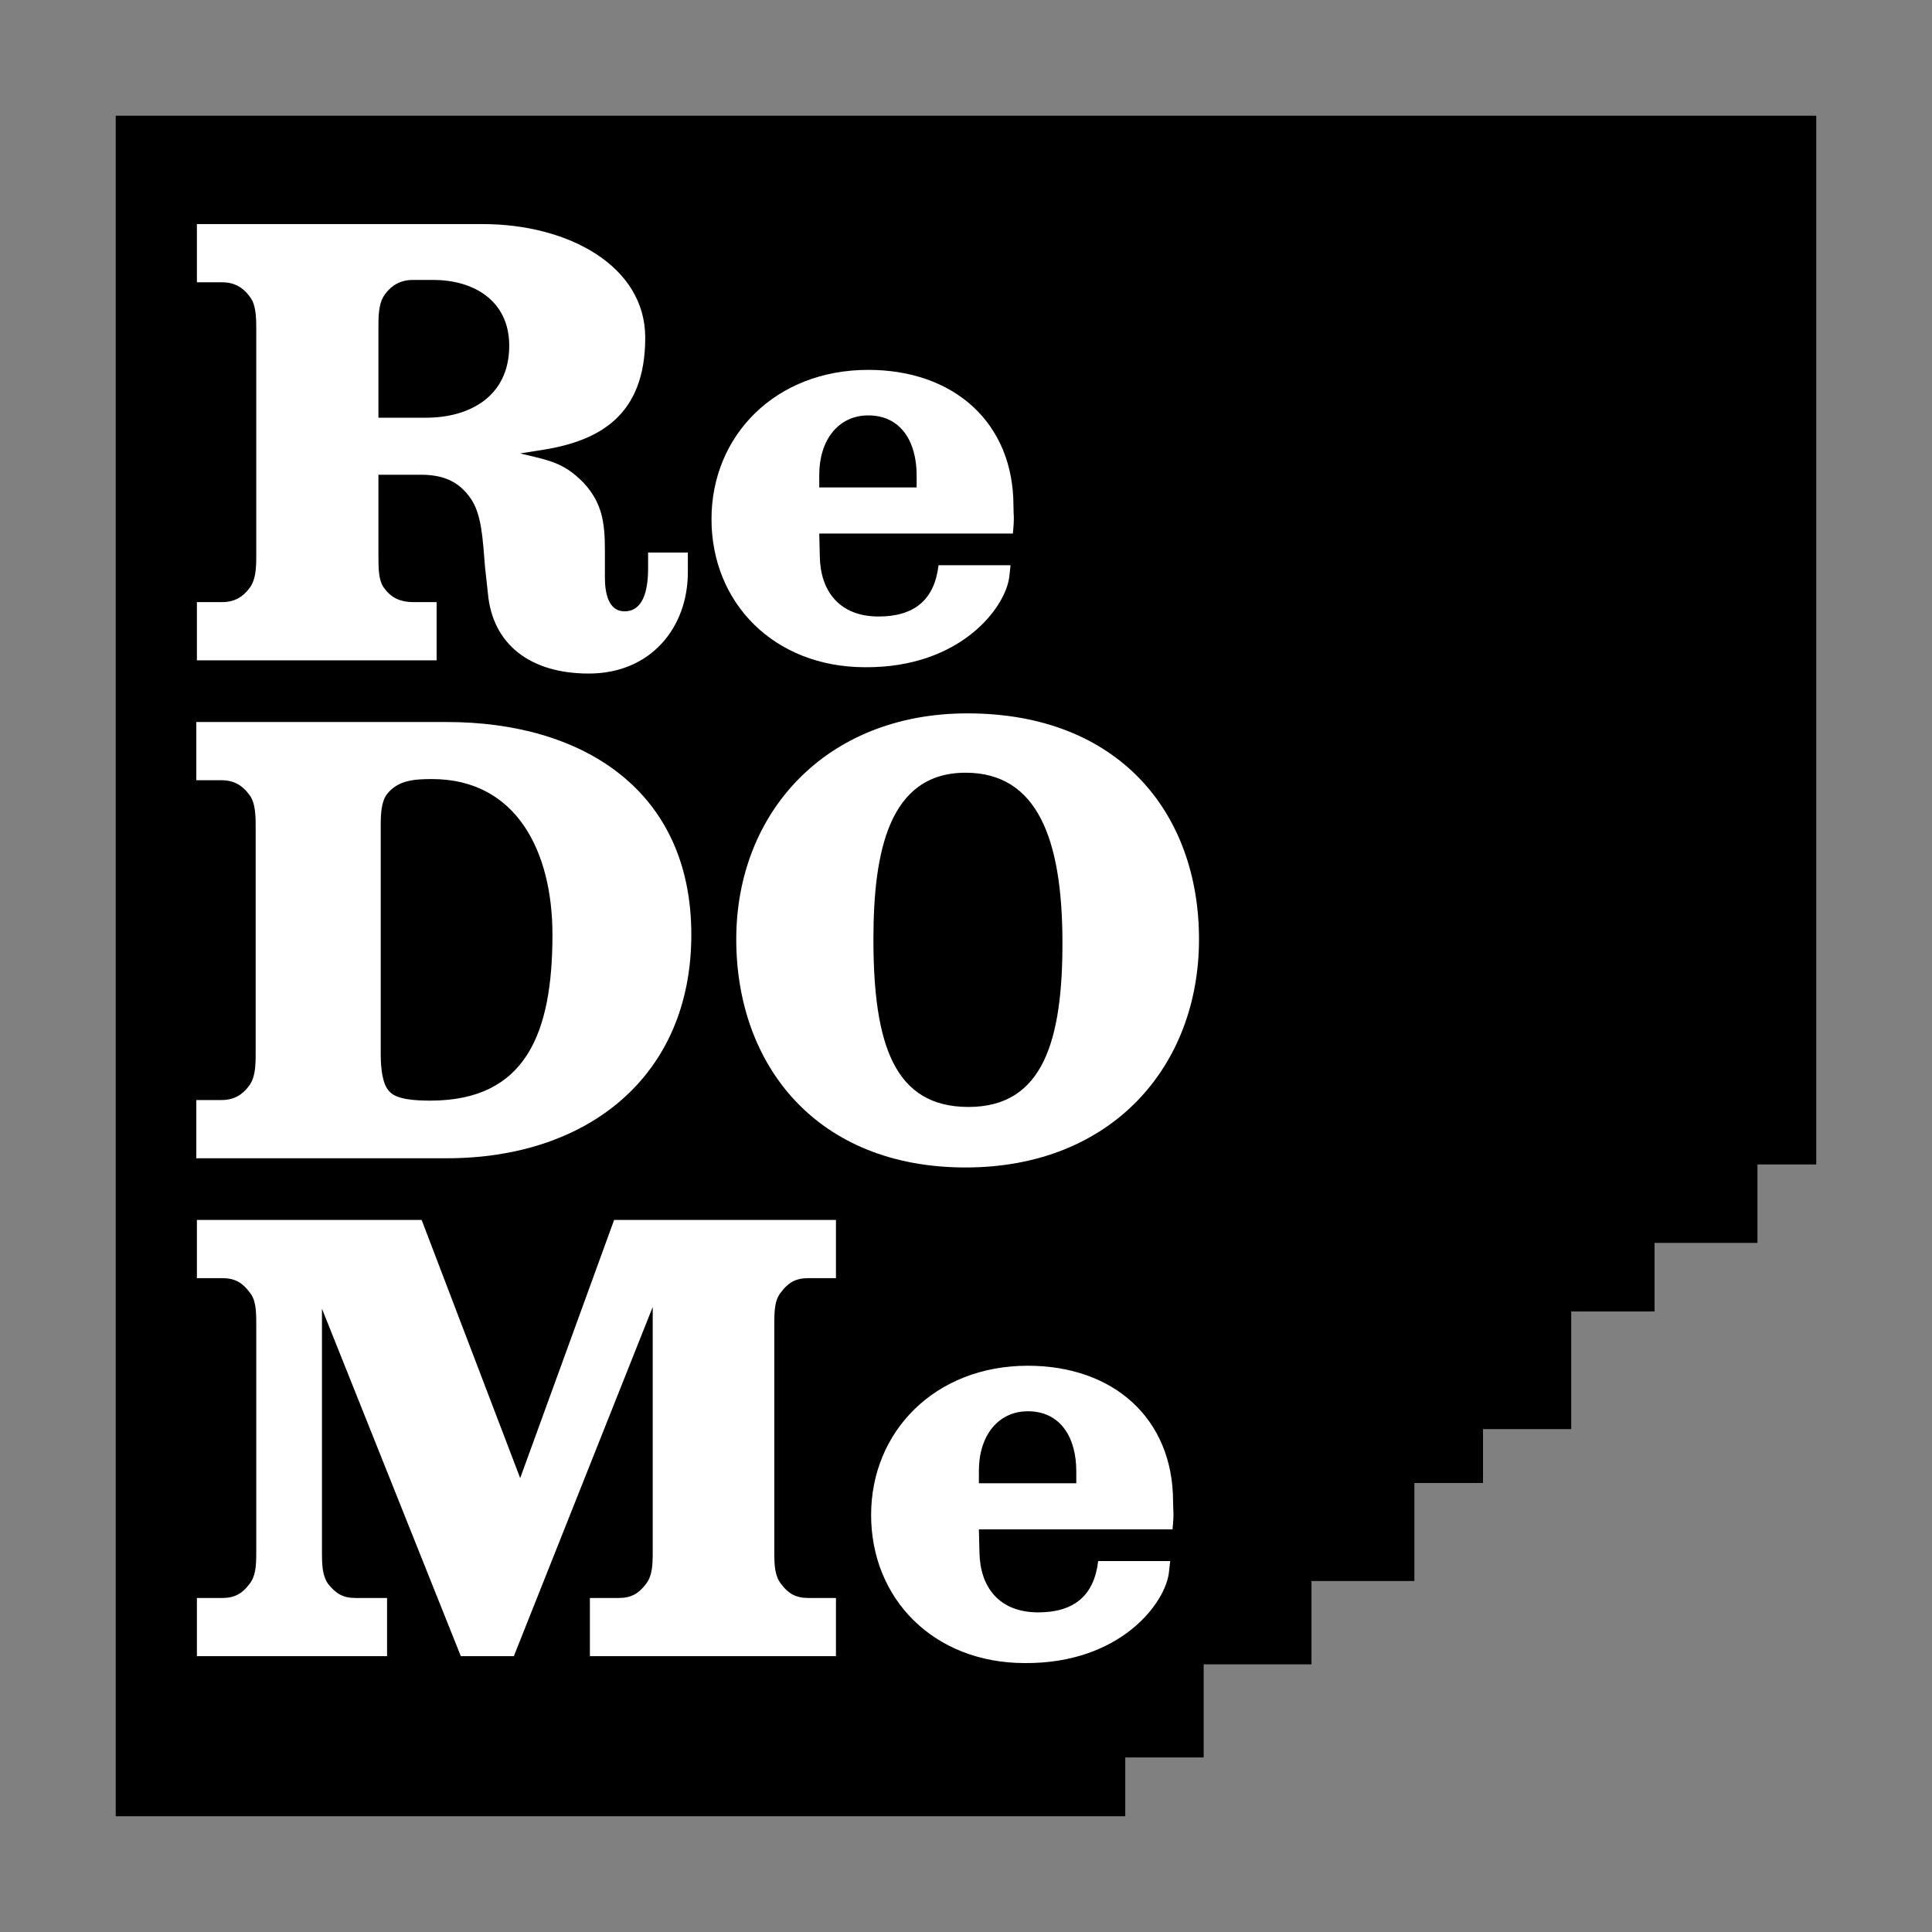 <?xml version="1.0" encoding="UTF-8"?>
<!DOCTYPE svg PUBLIC "-//W3C//DTD SVG 1.1//EN" "http://www.w3.org/Graphics/SVG/1.1/DTD/svg11.dtd">
<!-- Creator: CorelDRAW X8 -->
<svg xmlns="http://www.w3.org/2000/svg" xml:space="preserve" width="100px" height="100px" version="1.1" style="shape-rendering:geometricPrecision; text-rendering:geometricPrecision; image-rendering:optimizeQuality; fill-rule:evenodd; clip-rule:evenodd"
viewBox="0 0 1000000 1000000"
 xmlns:xlink="http://www.w3.org/1999/xlink">
 <rect x="0" y="0" width="1000000" height="1000000" fill="#808080" stroke="none"/>
 <defs>
  <style type="text/css">
   <![CDATA[
    .fil0 {fill:black;fill-rule:nonzero}
    .fil1 {fill:white;fill-rule:nonzero}
   ]]>
  </style>
 </defs>
 <g id="Layer_x0020_1">
  <g id="_1635718955296">
   <polygon class="fil0" points="582430,909657 623013,909657 623013,861456 678820,861456 678820,818333 732088,818333 732088,767604 767604,767604 767604,739707 813266,739707 813266,678820 856389,678820 856389,643316 909657,643316 909657,602721 940094,602721 940094,59894 59894,59894 59894,940094 582430,940094 "/>
   <path class="fil1" d="M166643 677379l0 125860c0,7464 295,12531 3272,16712 3886,4760 7464,7158 14020,7158l16405 0 0 30118 -98422 0 0 -30118 13122 0c6555,0 10441,-2398 14020,-7158 3284,-4181 3579,-9248 3579,-16712l0 -117816c0,-7748 -295,-12815 -3579,-16701 -3579,-4772 -7465,-7158 -14020,-7158l-13122 0 0 -30118 116328 0 51000 133619 48615 -133619 114827 0 0 30118 -14315 0c-6555,0 -10441,2386 -14008,7158 -3283,3886 -3590,8953 -3590,16701l0 117816c0,7464 307,12531 3590,16712 3567,4760 7453,7158 14008,7158l14315 0 0 30118 -127359 0 0 -30118 14918 0c6567,0 10441,-2398 14019,-7158 3284,-4181 3579,-9248 3579,-16712l0 -126757 -71882 180745 -27437 0 -71883 -179848z"/>
   <path class="fil1" d="M506673 767746l50410 0 0 -6260c0,-17303 -8055,-31016 -25063,-31016 -15508,0 -25347,12815 -25347,30721l0 6555zm0 23859l296 11941c295,17894 10145,31016 30425,31016 18496,0 28925,-8658 31016,-26552l37288 0 -603 5374c-1488,16099 -25051,47729 -74563,47422 -47422,0 -79643,-33402 -79643,-76654 0,-43252 33107,-77245 81131,-77245 44150,0 75166,27142 75166,70383 0,5374 602,5374 -295,14315l-100218 0z"/>
   <path class="fil1" d="M263577 178927c0,-23575 -18792,-34016 -39071,-34016l-11032 0c-5976,0 -10748,2693 -14020,7169 -3283,4169 -3578,10134 -3578,16701l0 47421 24744 0c22075,0 42957,-10736 42957,-37275zm-45638 66803l-22063 0 0 42060c0,6555 0,13122 3271,16996 3579,4772 8351,6862 14611,6862l12236 0 0 30130 -124076 0 0 -30130 13122 0c6260,0 10737,-2681 14020,-7157 3284,-4170 3579,-10146 3579,-16701l0 -117816c0,-6567 -295,-12827 -3579,-16701 -3283,-4477 -7760,-7158 -14020,-7158l-13122 0 0 -30130 147934 0c44446,0 84119,21780 84119,58760 0,40560 -23870,53989 -55477,58465l-9248 1489 7453 1783c11634,2693 17894,5670 25654,13725 9248,10145 10736,20279 10736,34299l0 14315c0,8055 1784,17599 10146,17599 9543,0 12224,-10441 12224,-22370l0 -8056 20575 0 0 10146c0,28630 -19086,52489 -51295,52489 -30426,0 -49820,-15201 -52194,-41457l-1500 -13713c-1193,-14917 -1783,-27437 -7453,-35492 -5964,-8658 -14019,-12237 -25653,-12237z"/>
   <path class="fil1" d="M424043 252297l50410 0 0 -6271c0,-17292 -8056,-31016 -25052,-31016 -15508,0 -25358,12826 -25358,30720l0 6567zm0 23859l295 11929c307,17894 10146,31016 30425,31016 18497,0 28938,-8646 31016,-26540l37288 0 -590 5363c-1489,16110 -25064,47728 -74576,47433 -47421,0 -79630,-33414 -79630,-76654 0,-43252 33106,-77257 81130,-77257 44138,0 75166,27142 75166,70395 0,5362 591,5362 -307,14315l-100217 0z"/>
   <path class="fil1" d="M222710 569686c49513,0 63237,-34902 63237,-85914 0,-43241 -18791,-80529 -62339,-80529 -9248,0 -17599,603 -23268,7760 -2988,3874 -3283,10134 -3283,16701l0 117816c0,7453 897,15803 4476,19394 3579,4169 13122,4772 21177,4772zm8646 29823l-129745 0 0 -30131 13122 0c6260,0 10736,-2681 14020,-7157 3283,-4169 3579,-10146 3579,-16701l0 -117816c0,-6567 -296,-12827 -3579,-16701 -3284,-4476 -7760,-7157 -14020,-7157l-13122 0 0 -30130 129745 0c70099,0 126474,35197 126474,110056 0,73382 -53694,115737 -126474,115737z"/>
   <path class="fil1" d="M452082 486169c0,54875 11032,86788 49217,86788 38469,0 48910,-34004 48615,-86788 -307,-51603 -12827,-86209 -50115,-86209 -39662,0 -47717,40866 -47717,86209zm-70996 0c0,-65327 46240,-116930 119611,-116930 78449,0 119906,51603 119906,116930 0,65611 -45035,118111 -120804,118111 -77244,0 -118713,-53091 -118713,-118111z"/>
  </g>
 </g>
</svg>
